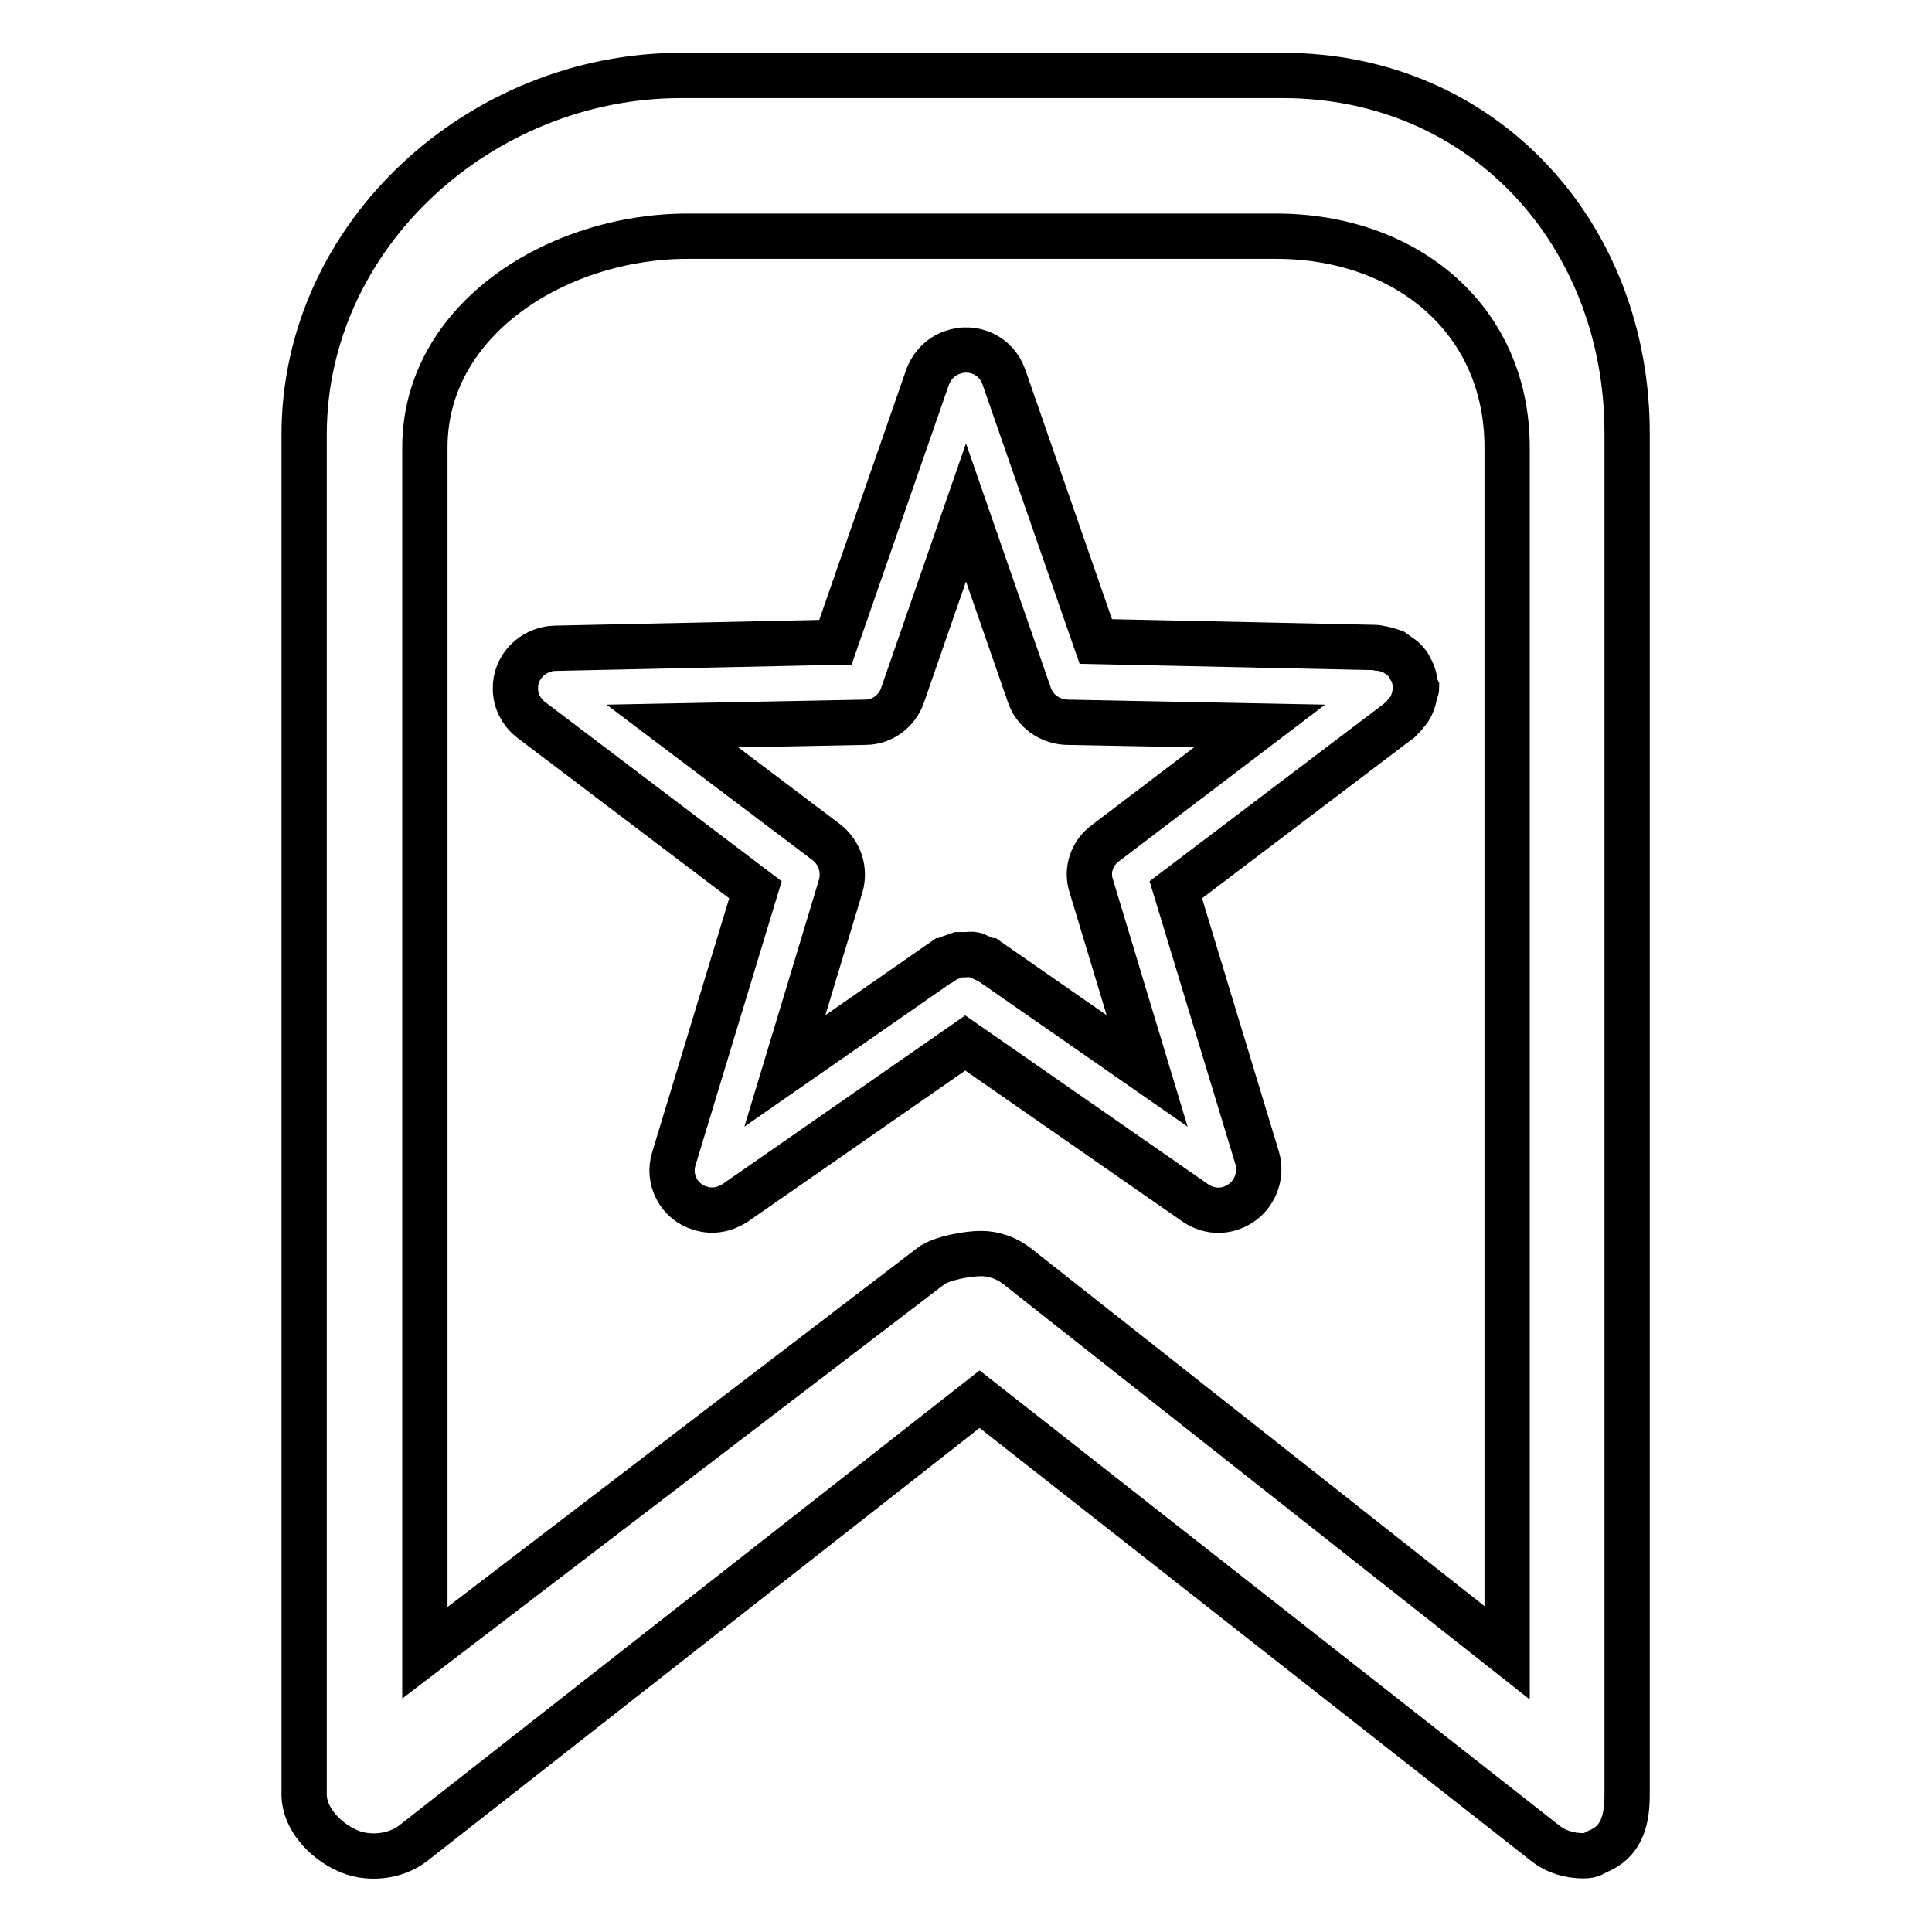 <?xml version="1.0" encoding="utf-8"?>
<!-- Svg Vector Icons : http://www.onlinewebfonts.com/icon -->
<!DOCTYPE svg PUBLIC "-//W3C//DTD SVG 1.1//EN" "http://www.w3.org/Graphics/SVG/1.1/DTD/svg11.dtd">
<svg version="1.1" xmlns="http://www.w3.org/2000/svg" xmlns:xlink="http://www.w3.org/1999/xlink" x="0px" y="0px" viewBox="0 0 256 256" enable-background="new 0 0 256 256" xml:space="preserve">
<g> <path stroke-width="6" fill-opacity="0" stroke="#000000"  d="M170,10H90.2c-26.5,0-49.9,21.1-49.9,47.6v180.2c0,3.1,2.7,6,5.5,7.3c2.8,1.4,6.6,1,9-0.9l75-58.8 l74.9,58.8c1.5,1.2,3.3,1.7,5.1,1.7c1.2,0,1.2-0.3,2.4-0.8c2.8-1.4,3.4-4.2,3.4-7.3V57.6C215.7,31.1,196.6,10,170,10z M199.7,219 l-64.9-51.2c-1.4-1.1-3.1-1.7-4.8-1.7c-1.7,0-5.3,0.6-6.7,1.7l-67,51.2V59.3c0-17.1,17.7-28,34.8-28h78c17.1,0,30.6,10.9,30.6,28 V219z M187.5,90.6c0-0.4-0.1-0.7-0.2-1.1c-0.1-0.4-0.3-0.7-0.5-1c-0.1-0.2-0.1-0.4-0.3-0.6c-0.1-0.1-0.2-0.1-0.2-0.2 c-0.2-0.3-0.5-0.5-0.8-0.7c-0.3-0.2-0.5-0.4-0.8-0.6c-0.3-0.1-0.6-0.2-0.9-0.3c-0.4-0.1-0.7-0.2-1.1-0.2c-0.1,0-0.2-0.1-0.3-0.1 l-37.2-0.8L133,49.9c-1-2.8-4-4.2-6.8-3.2c-1.5,0.5-2.7,1.7-3.3,3.3l-12.2,35.1l-37.2,0.8c-2.9,0.1-5.3,2.5-5.2,5.4 c0,1.6,0.8,3.1,2.1,4.1l29.7,22.5l-10.8,35.6c-0.9,2.8,0.7,5.8,3.5,6.6c1.6,0.5,3.2,0.2,4.6-0.7l30.5-21.2l30.5,21.2 c1.9,1.3,4.3,1.3,6.2-0.1c1.8-1.3,2.6-3.7,2-5.8l-10.8-35.6l29.7-22.5c0.1-0.1,0.1-0.2,0.2-0.2c0.2-0.2,0.4-0.4,0.6-0.7 c0.3-0.3,0.5-0.6,0.7-1c0.1-0.2,0.2-0.5,0.3-0.8c0.1-0.4,0.2-0.8,0.3-1.2c0-0.1,0.1-0.2,0.1-0.3C187.6,91,187.5,90.8,187.5,90.6 L187.5,90.6z M144.6,117.4l7.4,24.5l-21-14.6c0,0-0.1,0-0.1,0c-0.4-0.2-0.8-0.4-1.1-0.5c-0.3-0.1-0.5-0.3-0.8-0.3 c-0.3-0.1-0.7,0-1,0c-0.3,0-0.7,0-1,0c-0.3,0.1-0.5,0.2-0.8,0.3c-0.4,0.1-0.8,0.3-1.1,0.5c0,0-0.1,0-0.1,0l-21,14.6l7.4-24.5 c0.6-2.1-0.1-4.4-1.9-5.8L89.1,96.2l25.6-0.5c2.2,0,4.2-1.5,4.9-3.6l8.4-24.2l8.4,24.2c0.7,2.1,2.7,3.5,4.9,3.6l25.6,0.5 l-20.4,15.5C144.7,113,143.9,115.3,144.6,117.4L144.6,117.4z"/></g>
</svg>